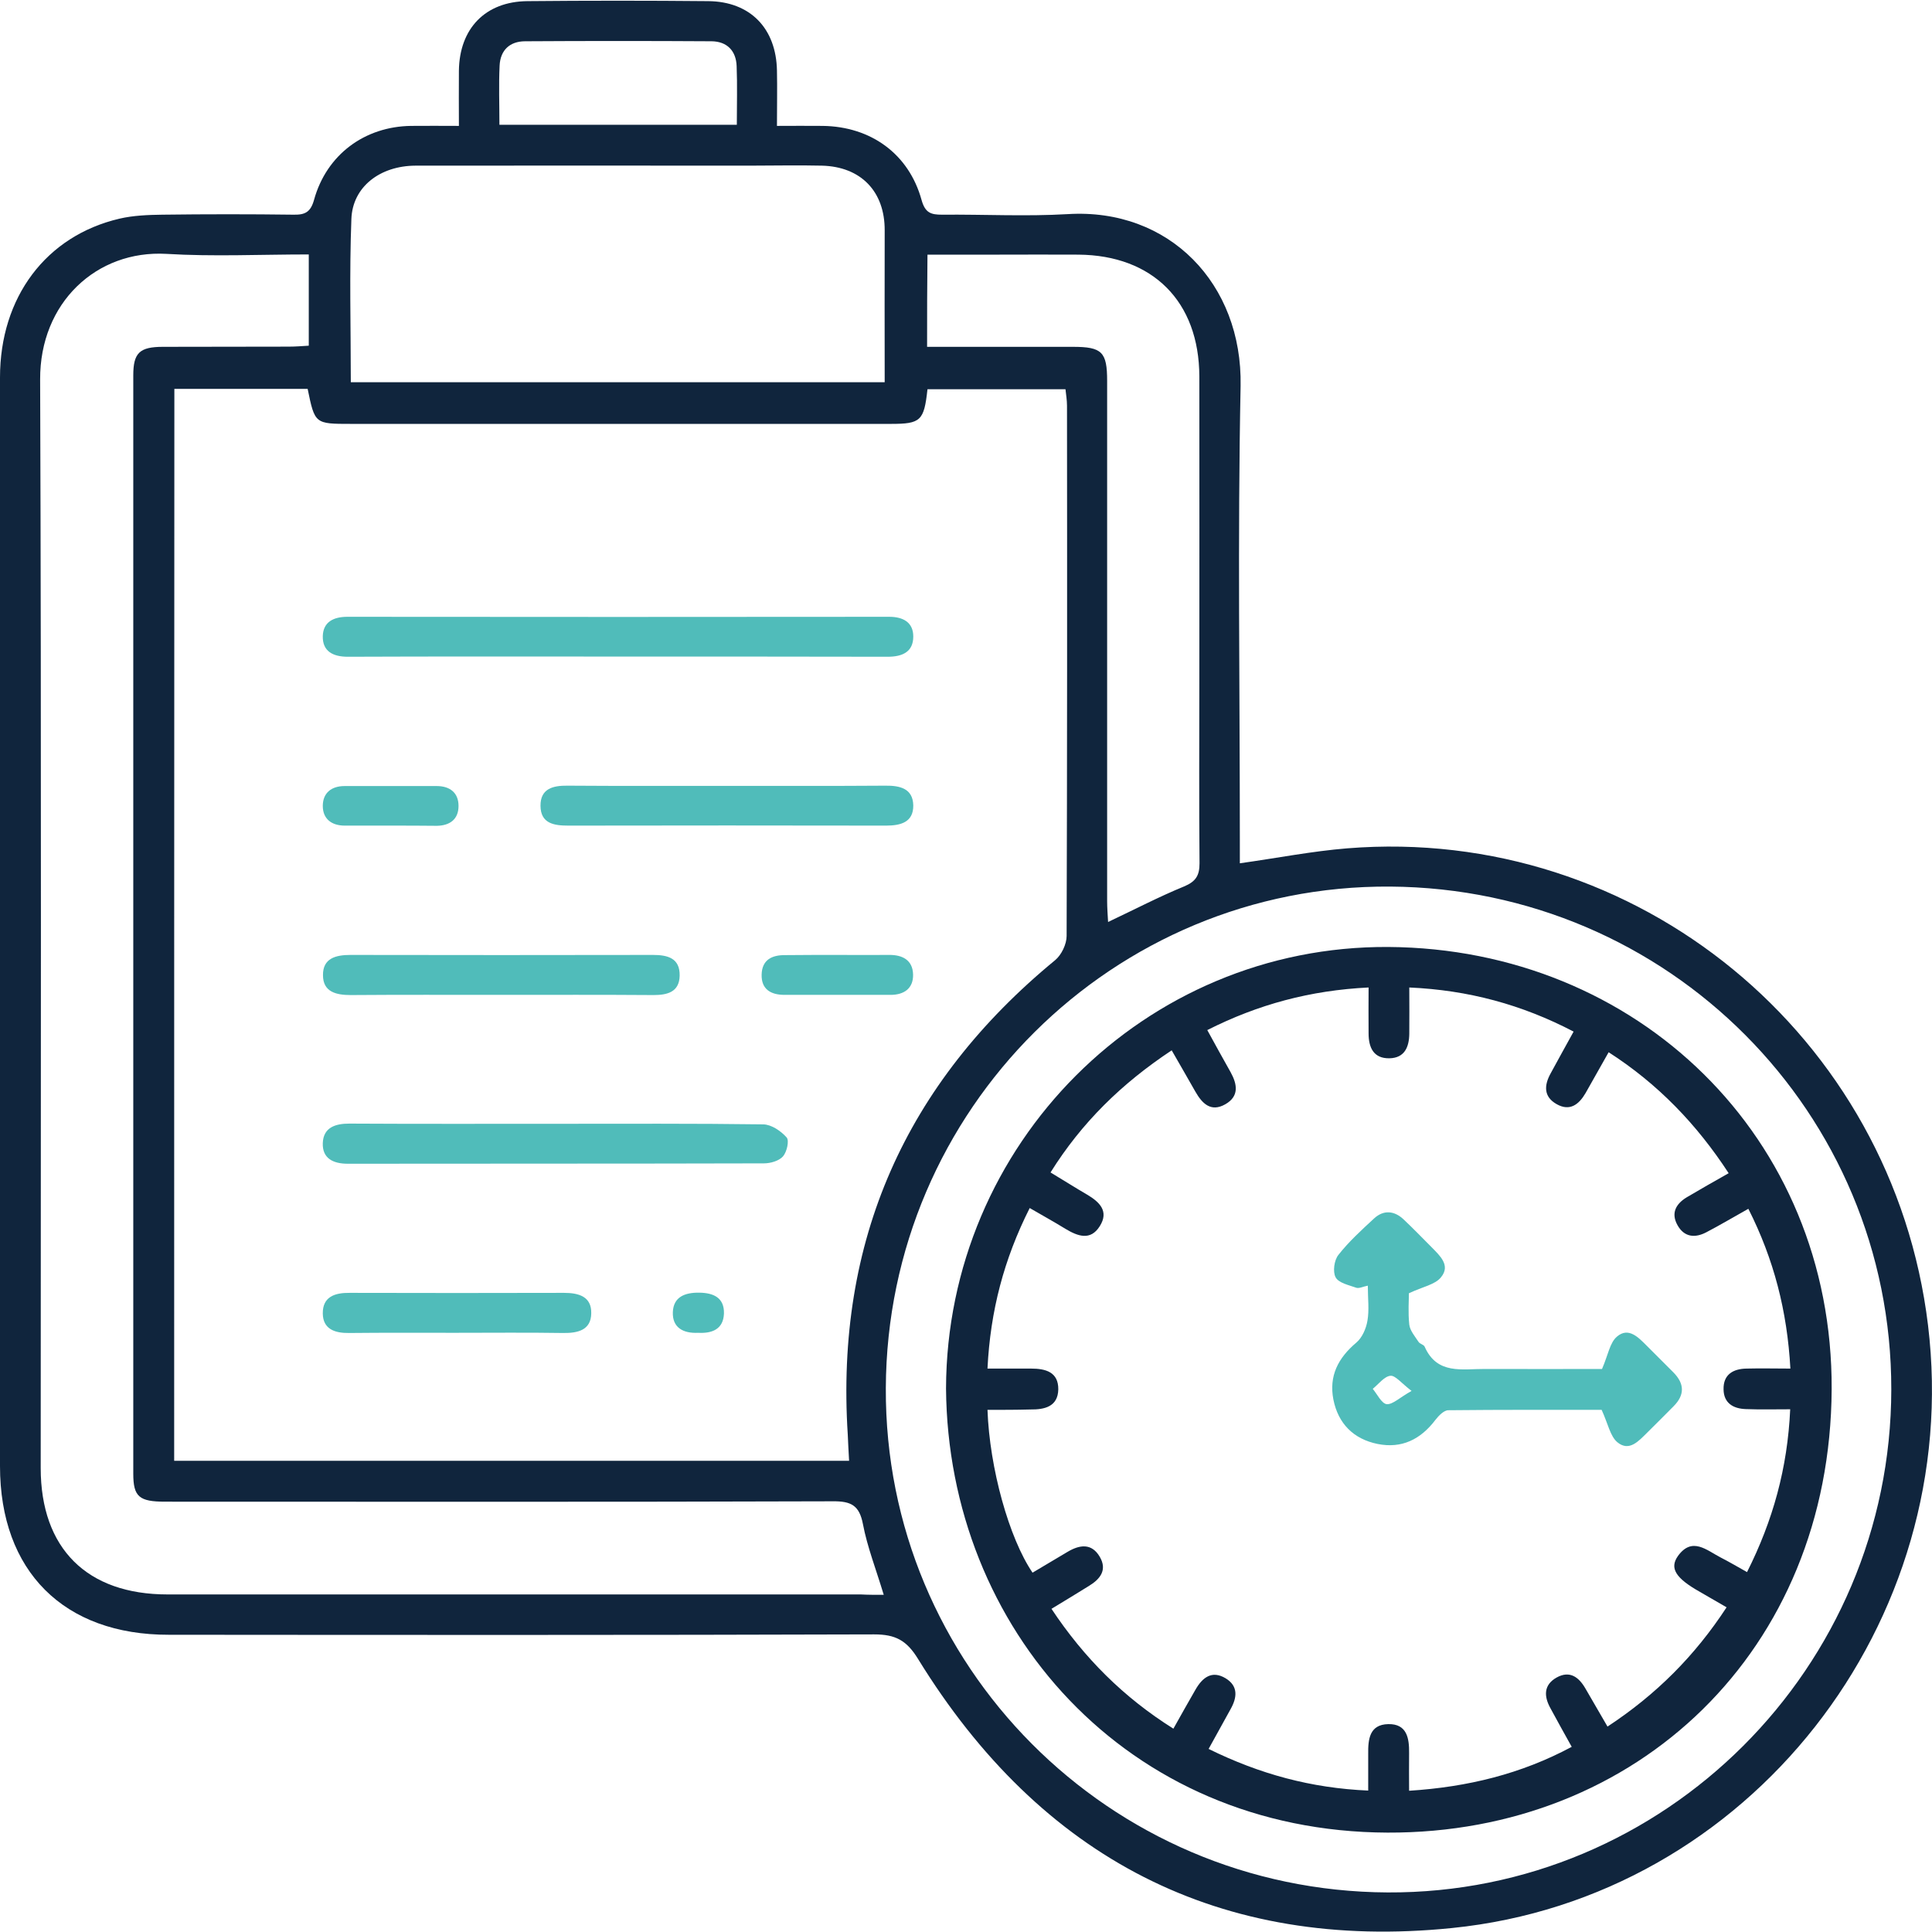 <?xml version="1.0" encoding="UTF-8"?>
<!-- Generator: Adobe Illustrator 27.8.0, SVG Export Plug-In . SVG Version: 6.00 Build 0)  -->
<svg xmlns="http://www.w3.org/2000/svg" xmlns:xlink="http://www.w3.org/1999/xlink" version="1.1" id="Layer_1" x="0px" y="0px" viewBox="0 0 1020.5 1020.5" style="enable-background:new 0 0 1020.5 1020.5;" xml:space="preserve">
<style type="text/css">
	.st0{fill:#10253D;}
	.st1{fill:#50BCBA;}
</style>
<g>
	<path class="st0" d="M654.9,456c19.9-2.8,38.2-6.4,56.7-7.9C864.6,435.8,999.9,547,1018.4,700c19,156.8-94.3,302.5-251.4,318.4   c-122.6,12.5-217.3-36.9-282-142c-6.1-10-12-13.1-23.3-13.1c-124.2,0.4-248.4,0.3-372.5,0.2C33.7,863.6,0,829.9,0,774.4   c0-191.7,0-383.3,0-575c0-42.4,24.3-74.8,63.1-83.9c7.3-1.7,15.1-2,22.6-2.1c23.2-0.3,46.4-0.3,69.5,0c6,0.1,8.9-1.4,10.7-7.9   c6.6-23.8,26.7-38.7,51.3-39c7.9-0.1,15.8,0,25.2,0c0-10.1-0.1-19.7,0-29.2c0.3-22.3,14-36.5,36.2-36.7c31.8-0.3,63.6-0.3,95.5,0   c22.2,0.2,35.9,14.4,36.3,36.7c0.2,9.3,0,18.6,0,29.2c8.5,0,16.3-0.1,24.1,0c25.5,0.3,45.6,14.8,52.3,39.2c1.9,6.8,5,7.7,10.8,7.7   c22.1-0.2,44.3,1,66.4-0.3c53.6-3.3,92.3,36.8,91.3,90.7c-1.6,79.9-0.4,159.8-0.4,239.8C654.9,447.5,654.9,451.6,654.9,456z    M92,771.6c118.9,0,237.3,0,356.5,0c-0.3-5-0.5-9.4-0.7-13.8c-6.6-102.4,30.5-185.6,109.5-250.6c3.4-2.8,6.1-8.5,6.1-12.8   c0.3-93.4,0.3-186.7,0.2-280.1c0-2.9-0.5-5.9-0.8-8.7c-25,0-49,0-72.9,0c-1.8,16.7-3.6,18.3-19.3,18.3c-95.1,0-190.2,0-285.2,0   c-19.1,0-19.1,0-22.9-18.5c-23.3,0-46.6,0-70.4,0C92,394.4,92,582.7,92,771.6z M466.8,842.4c-4.1-13.6-8.7-25.3-11-37.4   c-1.9-9.9-6.3-12.1-15.9-12c-117.6,0.4-235.2,0.2-352.7,0.2c-13.7,0-16.8-2.6-16.8-14.8c0-193.4,0-386.7,0-580.1   c0-11.9,3.3-15.1,15.7-15.1c22.1-0.1,44.3,0,66.4-0.1c3.6,0,7.2-0.3,10.6-0.5c0-16.7,0-32.1,0-48.2c-25.5,0-50.5,1.2-75.2-0.3   c-36.9-2.1-66.9,25.8-66.7,66.4c0.7,191.6,0.3,383.3,0.3,574.9c0,42.5,24.4,66.8,67,66.8c122.1,0,244.2,0,366.2,0   C458.4,842.4,462.1,842.4,466.8,842.4z M733,999.6c146.3,0.7,265.8-118.6,266-265.6c0.2-146.3-117.7-264.7-264.7-265.7   C588,467.3,468.5,586,467.9,733.2C467.2,879.7,585.8,998.9,733,999.6z M467.3,201.9c0-27.1-0.1-53.7,0-80.2   c0.1-20.5-12.5-33.7-33.2-34.2c-12.8-0.3-25.6,0-38.4,0c-58.8,0-117.5-0.1-176.3,0c-18.7,0.1-33.2,11.2-33.8,28.2   c-1.1,28.5-0.3,57.1-0.3,86.2C279.7,201.9,373.2,201.9,467.3,201.9z M489.7,183.2c26,0,51.5,0,77,0c15.4,0,18.1,2.7,18.1,18   c0,91.6,0,183.2,0,274.8c0,3.6,0.3,7.2,0.5,11c14-6.6,26.8-13.3,40.2-18.8c6.2-2.6,8.1-5.8,8.1-12.2c-0.3-32.5-0.1-65-0.1-97.5   c0-53.2,0.1-106.5,0-159.7c-0.1-39.5-24.6-64-63.9-64.3c-14.2-0.1-28.3,0-42.5,0c-12.3,0-24.6,0-37.2,0   C489.7,151.3,489.7,166.6,489.7,183.2z M389.2,65.9c0-11,0.3-21-0.1-31c-0.3-8.1-5.1-13-13.2-13.1c-32.8-0.2-65.7-0.2-98.5,0   c-8.1,0-13.1,4.7-13.5,12.8c-0.5,10.2-0.1,20.5-0.1,31.3C305.8,65.9,346.8,65.9,389.2,65.9z"></path>
	<path class="st1" d="M325.8,346.8c-47.4,0-94.7-0.1-142.1,0.1c-7.7,0-13.4-2.8-13.2-10.9c0.2-7.5,5.7-10.2,13-10.2   c95.4,0.1,190.8,0.1,286.2,0c7.3,0,12.7,2.9,12.7,10.4c0,8.2-5.8,10.7-13.5,10.7C421.2,346.8,373.5,346.8,325.8,346.8z"></path>
	<path class="st1" d="M293.3,593.6c36.6,0,73.3-0.2,109.9,0.3c4.3,0.1,9.3,3.5,12.3,6.9c1.5,1.7,0.1,7.7-1.9,10   c-2.1,2.4-6.6,3.7-10.1,3.7c-73.3,0.2-146.6,0.1-219.8,0.2c-7.7,0-13.5-2.8-13.2-10.9c0.3-8.2,6.5-10.3,14-10.3   C220.8,593.7,257,593.6,293.3,593.6z"></path>
	<path class="st1" d="M383.7,415.1c28,0,55.9,0.1,83.9-0.1c7.8-0.1,14.6,1.5,14.8,10.4c0.1,8.9-6.6,10.7-14.4,10.7   c-55.9-0.1-111.9-0.1-167.8,0c-7.6,0-14.6-1.1-14.7-10.4c-0.1-9.1,6.5-10.8,14.3-10.7C327.7,415.2,355.7,415.1,383.7,415.1z"></path>
	<path class="st1" d="M264.1,525.5c-26.3,0-52.6-0.1-78.8,0.1c-7.7,0-14.7-1.6-14.7-10.5c-0.1-8.9,6.7-10.7,14.5-10.7   c53.3,0.1,106.5,0.1,159.8,0c7.8,0,14.3,1.7,14.1,11c-0.2,8.7-6.6,10.2-13.9,10.2C318,525.4,291.1,525.5,264.1,525.5z"></path>
	<path class="st1" d="M240.4,704c-18.7,0-37.3-0.1-56,0.1c-7.5,0.1-13.8-2-13.9-10.3c-0.1-8.9,6.4-11,14.3-10.9   c37.7,0.1,75.4,0.1,113.1,0c7.9,0,14.6,2,14.4,10.8c-0.1,8.9-7.1,10.5-14.8,10.4C278.5,703.8,259.5,704,240.4,704z"></path>
	<path class="st1" d="M442.7,504.4c8.9,0,17.9,0.1,26.8,0c7.3-0.1,12.6,2.8,12.8,10.3c0.2,7.4-4.8,10.9-12.2,10.8   c-18.6,0-37.2,0-55.7,0c-7.2,0-12.3-2.9-12.1-10.7c0.2-7.9,5.5-10.4,12.6-10.3C424.2,504.4,433.5,504.4,442.7,504.4z"></path>
	<path class="st1" d="M205.9,436.1c-7.9,0-15.9,0-23.8,0c-7,0-11.6-3.6-11.6-10.4c0-6.8,4.5-10.5,11.5-10.5c16.2,0,32.5,0,48.7,0   c6.9,0,11.5,3.5,11.5,10.5c0,7-4.5,10.4-11.5,10.5C222.4,436.1,214.1,436.1,205.9,436.1z"></path>
	<path class="st1" d="M368.8,704c-8,0.4-13.7-2.8-13.4-10.9c0.3-8.1,6.4-10.4,13.9-10.3c7.7,0.1,13.3,2.7,13.1,11   C382.1,702.2,376,704.4,368.8,704z"></path>
	<path class="st0" d="M499.7,733.4c0.4-129.1,104.8-234,233.7-233.2c131.3,0.9,234.7,100.3,234.1,233.6   C966.8,871.9,864.8,968.5,732.9,968C595.1,967.5,500.7,860.3,499.7,733.4z M521.6,744.7c1.1,30.8,11.4,67.8,23.8,86   c6.1-3.6,12.3-7.3,18.5-11c6.4-3.8,12.7-4.7,17,2.6c4.1,7,0.2,11.8-5.7,15.4c-6.4,4-12.9,7.9-19.8,12.1   c17.2,25.9,38.1,46.8,64.4,63.3c4.1-7.4,7.9-14,11.6-20.5c3.7-6.5,8.7-10.5,16-6.1c6.7,4.1,6.1,10.1,2.6,16.3   c-3.8,6.8-7.6,13.7-11.6,21c27,13.3,54.2,20.7,84.3,22c0-7,0-13.2,0-19.3c-0.1-7.7,0.6-15.6,10.6-15.8c9.9-0.2,11.1,7.5,11,15.3   c-0.1,6.5,0,12.9,0,19.9c31.1-2,59.2-8.9,85.9-23.2c-4-7.2-7.7-13.8-11.3-20.5c-3.4-6.2-3.6-12.2,3.3-16.1c7-3.9,11.8-0.2,15.3,5.9   c3.8,6.5,7.5,13,11.6,20c25.7-16.9,46.1-37.3,62.9-63c-5.2-3-9.6-5.6-14-8.1c-12.8-7.2-16.3-12.5-11.7-19c7.5-10.4,15.2-3,22.6,0.8   c4.5,2.3,8.9,4.9,13.9,7.7c13.7-27.2,21.4-55,22.8-86c-8.3,0-15.8,0.2-23.4-0.1c-6.6-0.2-11.7-3.1-11.8-10.4   c-0.2-7.9,5.1-10.9,12.2-11c7.5-0.2,15,0,23.1,0c-1.7-30.4-8.7-57.7-22.2-84.4c-7.9,4.4-14.9,8.6-22.2,12.4   c-5.9,3.1-11.6,2.7-15.2-3.7c-3.6-6.4-0.9-11.3,4.9-14.8c7.1-4.2,14.3-8.3,22.1-12.7c-16.9-25.9-37.4-47.2-63.4-63.9   c-4.4,7.8-8.3,14.7-12.2,21.6c-3.5,6-8.3,9.8-15.3,5.8c-6.9-3.9-6.6-9.9-3.2-16.1c3.9-7.2,7.9-14.4,12.2-22.2   c-27.4-14.3-55.6-21.9-86.8-23.3c0,8.7,0.1,16.6,0,24.5c-0.1,7-2.5,12.7-10.4,12.9c-8.5,0.2-11.1-5.7-11.1-13.2   c-0.1-7.9,0-15.7,0-24.2c-30.7,1.5-58.3,8.9-85.2,22.5c4.3,7.8,8.2,15,12.3,22.2c3.6,6.5,4.6,12.8-2.8,17   c-7.6,4.3-12.2-0.4-15.8-6.7c-4-7.1-8.1-14.1-12.5-21.8c-26.4,17.5-47.5,38.1-64,64.5c7,4.2,13.1,8.1,19.3,11.7   c6.6,3.9,11.7,8.8,6.7,16.7c-4.9,7.8-11.6,5.3-18.1,1.4c-6-3.7-12.2-7.1-18.9-11c-13.6,27-20.8,54.3-22.3,84.8c8.1,0,15.5,0,23,0   c7.7,0,14.5,1.8,14.4,11c-0.2,9.1-7.2,10.7-14.8,10.6C536.8,744.7,529.6,744.7,521.6,744.7z"></path>
	<path class="st1" d="M744.2,683.1c0,3.6-0.5,10.1,0.2,16.6c0.4,3.2,3,6.2,4.9,9.1c0.7,1.1,2.7,1.4,3.2,2.5   c6.6,15,19.9,11.7,32,11.8c21.7,0.1,43.4,0,61.7,0c3.2-7.3,4.1-13.9,7.9-17.1c6.1-5.2,11.3,0.4,15.8,4.9c4.6,4.6,9.3,9.3,13.9,13.9   c6,6,6.2,12,0.2,18c-4.6,4.7-9.3,9.3-13.9,13.9c-4.5,4.4-9.5,10.3-15.8,5.1c-3.8-3.2-4.9-9.7-8.3-17.1c-24.6,0-52.8-0.1-81,0.2   c-2.3,0-5.1,2.9-6.8,5.1c-7.8,10.3-17.8,15.3-30.6,12.7c-12.7-2.6-20.8-10.8-23.3-23.5c-2.4-12.4,2.5-21.9,12.1-30   c3.1-2.6,5.2-7.4,5.9-11.6c1-5.7,0.2-11.6,0.2-18.5c-2.6,0.5-4.6,1.6-6.1,1.1c-3.9-1.4-9.3-2.5-10.9-5.5c-1.6-2.9-0.8-9.1,1.5-11.9   c5.5-7,12.2-13.1,18.8-19.2c5.1-4.7,10.8-4.1,15.7,0.6c5,4.7,9.8,9.7,14.7,14.6c4.4,4.5,10.1,9.6,5,15.8   C758.2,678.5,751.7,679.6,744.2,683.1z M745.6,734.7c-5.5-4.2-8.6-8.3-11.2-8c-3.3,0.4-6.2,4.4-9.3,6.9c2.4,2.9,4.7,7.8,7.4,8.1   C735.7,741.9,739.3,738.2,745.6,734.7z"></path>
</g>
</svg>
